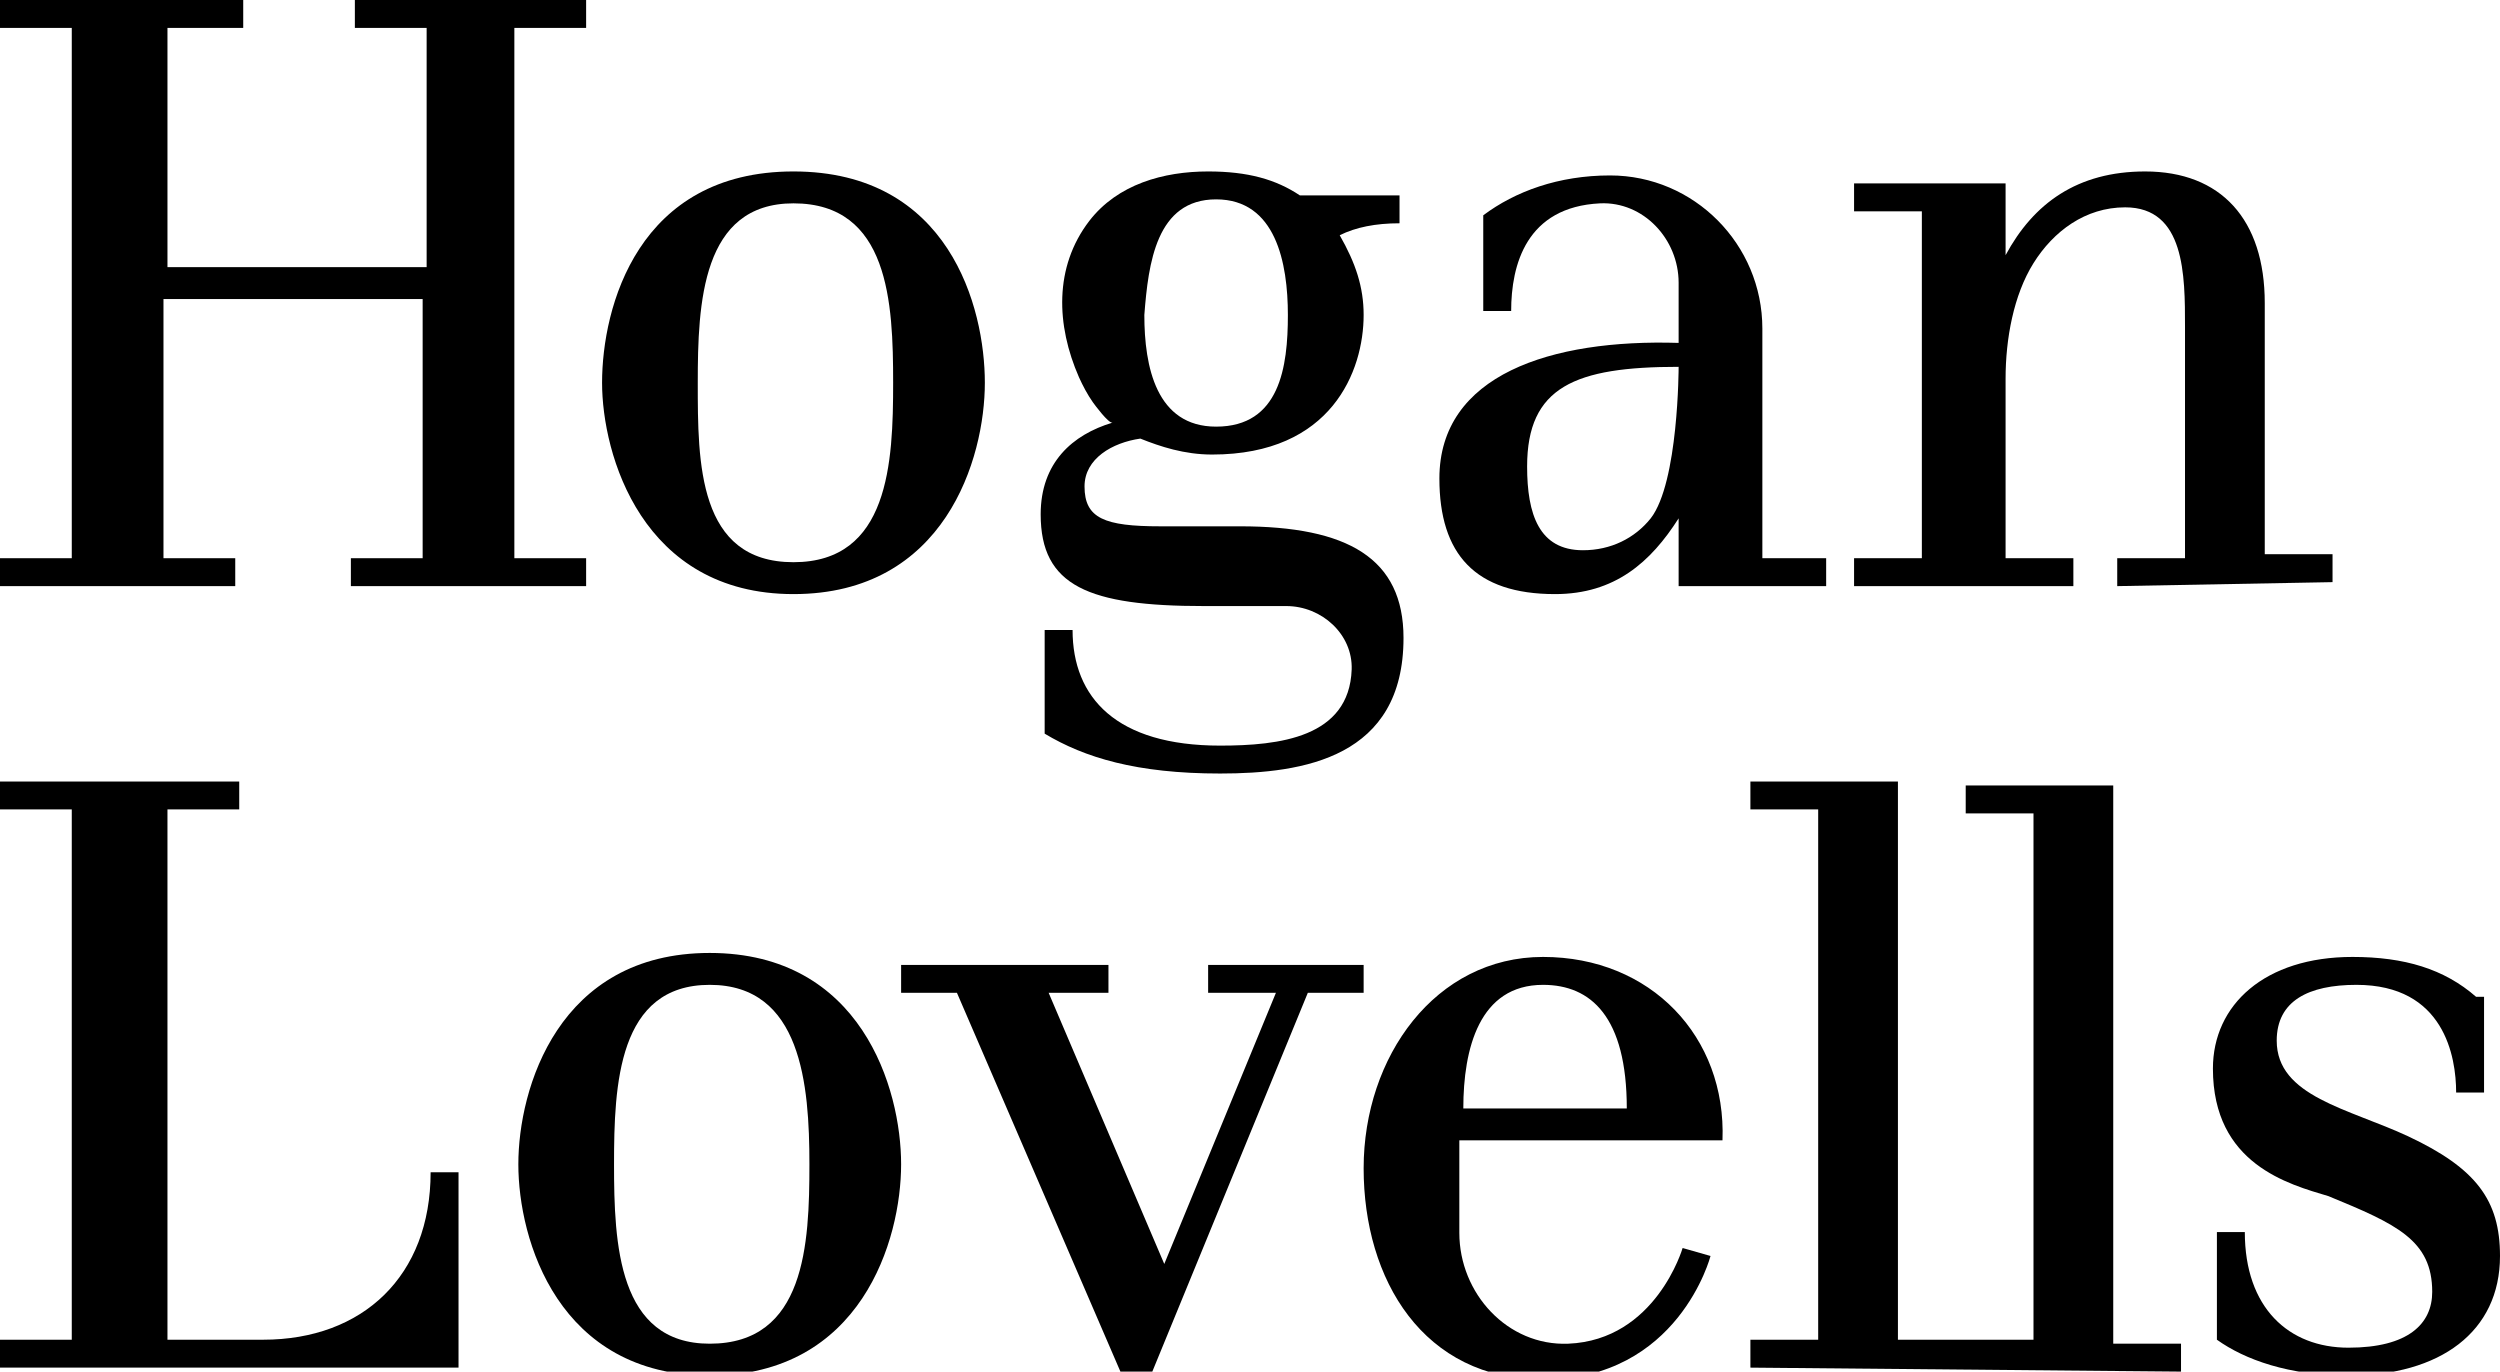 <svg xmlns="http://www.w3.org/2000/svg" viewBox="3.4 17.2 31.35 17.2">
  <g>
    <path d="M13.35,24.65c1.9,0,2.4-1.7,2.4-2.65s-.45-2.65-2.4-2.65-2.4,1.7-2.4,2.65c0,.9,.5,2.65,2.4,2.65ZM13.35,19.75c1.2,0,1.25,1.25,1.25,2.25s-.05,2.25-1.25,2.25-1.2-1.25-1.2-2.25,.05-2.25,1.2-2.25Z" fill="black"/>
    <path d="M18.5,24.8h1.03c.445,0,.835,.355,.82,.795-.03,.855-.91,.955-1.65,.955-1.3,0-1.85-.6-1.85-1.45h-.35v1.3c.5,.3,1.15,.5,2.2,.5s2.3-.2,2.3-1.7c0-1-.7-1.4-2.05-1.4h-1c-.7,0-.95-.1-.95-.5c0-.35,.35-.55,.7-.6,.25,.1,.55,.2,.9,.2c1.5,0,1.9-1.05,1.9-1.75c0-.35-.1-.65-.3-1c.2-.1,.45-.15,.75-.15v-.35h-1.25c-.3-.2-.65-.3-1.15-.3-.56,0-1.135,.16-1.49,.62-.445,.58-.415,1.31-.13,1.96,.05,.11,.105,.215,.175,.315,.025,.035,.195,.265,.245,.255-.5,.15-.9,.5-.9,1.15c0,.9,.6,1.15,2.05,1.15ZM18.65,19.7c.75,0,.9,.8,.9,1.45s-.1,1.4-.9,1.4c-.75,0-.9-.75-.9-1.4,.05-.65,.15-1.45,.9-1.45Z" fill="black"/>
    <path d="M29.4,24.2h-.85v-2.25c0-.5,.1-1.05,.35-1.45s.65-.7,1.15-.7c.75,0,.75,.85,.75,1.5v2.9h-.85v.35l2.7-.05v-.35h-.85v-3.15c0-1.05-.55-1.65-1.5-1.65-.85,0-1.4,.4-1.75,1.05v-.9h-1.9v.35h.85v4.35h-.85v.35h2.75v-.35Z" fill="black"/>
    <path d="M22.9,24.65c.75,0,1.2-.4,1.55-.95v.85h1.85v-.35h-.8v-2.88c0-1.055-.855-1.92-1.91-1.92-.645,0-1.19,.2-1.59,.5v1.2h.35c0-.58,.19-1.305,1.115-1.35,.545-.025,.985,.45,.985,.995v.755c-1.6-.05-3,.4-3,1.7c0,.95,.45,1.45,1.45,1.45ZM24.45,21.8s0,1.45-.35,1.9c-.2,.25-.5,.4-.85,.4-.55,0-.7-.45-.7-1.05c0-1,.6-1.25,1.9-1.25Z" fill="black"/>
    <path d="M12.3,29.15c-1.9,0-2.4,1.7-2.4,2.65s.5,2.65,2.4,2.65,2.4-1.7,2.4-2.65-.5-2.65-2.4-2.65ZM12.3,34.05c-1.15,0-1.2-1.25-1.2-2.25s.05-2.25,1.2-2.25,1.25,1.25,1.25,2.25-.05,2.25-1.25,2.25Z" fill="black"/>
    <polygon points="29.9,27.05 28.05,27.05 28.05,27.4 28.9,27.4 28.9,34 27.2,34 27.2,27 25.35,27 25.35,27.35 26.2,27.35 26.2,34 25.35,34 25.35,34.35 30.75,34.4 30.75,34.05 29.9,34.05 29.9,27.05" fill="black"/>
    <path d="M33.6,31.45c-.75-.35-1.65-.5-1.65-1.2c0-.5,.4-.7,1-.7c1.1,0,1.25,.9,1.25,1.35h.35v-1.2h-.1c-.4-.35-.9-.5-1.55-.5-1.1,0-1.75,.6-1.75,1.4c0,1.2,.95,1.45,1.45,1.6,.85,.35,1.3,.55,1.3,1.2c0,.4-.3,.7-1.05,.7s-1.3-.5-1.3-1.45h-.35v1.35c.35,.25,.9,.45,1.65,.45c1.15,0,1.9-.55,1.9-1.5c0-.7-.3-1.1-1.15-1.5Z" fill="black"/>
    <path d="M25,31.5c.05-1.3-.9-2.3-2.25-2.3s-2.25,1.25-2.25,2.65,.75,2.65,2.25,2.65c1.7,0,2.1-1.55,2.1-1.55l-.35-.1s-.335,1.155-1.435,1.2c-.76,.03-1.365-.63-1.365-1.39v-1.16h3.3ZM22.75,29.55c.6,0,1.05,.4,1.05,1.55h-2.05c0-.75,.2-1.55,1-1.55Z" fill="black"/>
    <path d="M6.7,34h-1.2v-6.65h.9v-.35h-3v.35h.9v6.65h-.9v.35h5.75v-2.45h-.35c0,1.3-.85,2.1-2.1,2.1Z" fill="black"/>
    <polygon points="6.35,24.2 5.45,24.2 5.45,20.95 8.7,20.95 8.7,24.2 7.8,24.2 7.8,24.55 10.75,24.55 10.75,24.2 9.85,24.2 9.85,17.55 10.75,17.55 10.75,17.2 7.85,17.2 7.85,17.55 8.75,17.55 8.75,20.55 5.5,20.55 5.5,17.55 6.45,17.55 6.45,17.2 3.4,17.2 3.4,17.55 4.3,17.55 4.3,24.2 3.4,24.2 3.4,24.55 6.35,24.55 6.35,24.2" fill="black"/>
    <polygon points="20.5,29.3 18.55,29.3 18.55,29.65 19.4,29.65 18,33.05 16.55,29.65 17.3,29.65 17.3,29.3 14.7,29.3 14.7,29.65 15.4,29.65 17.45,34.4 17.85,34.4 19.8,29.65 20.5,29.65 20.5,29.3" fill="black"/>
  </g>
</svg>
